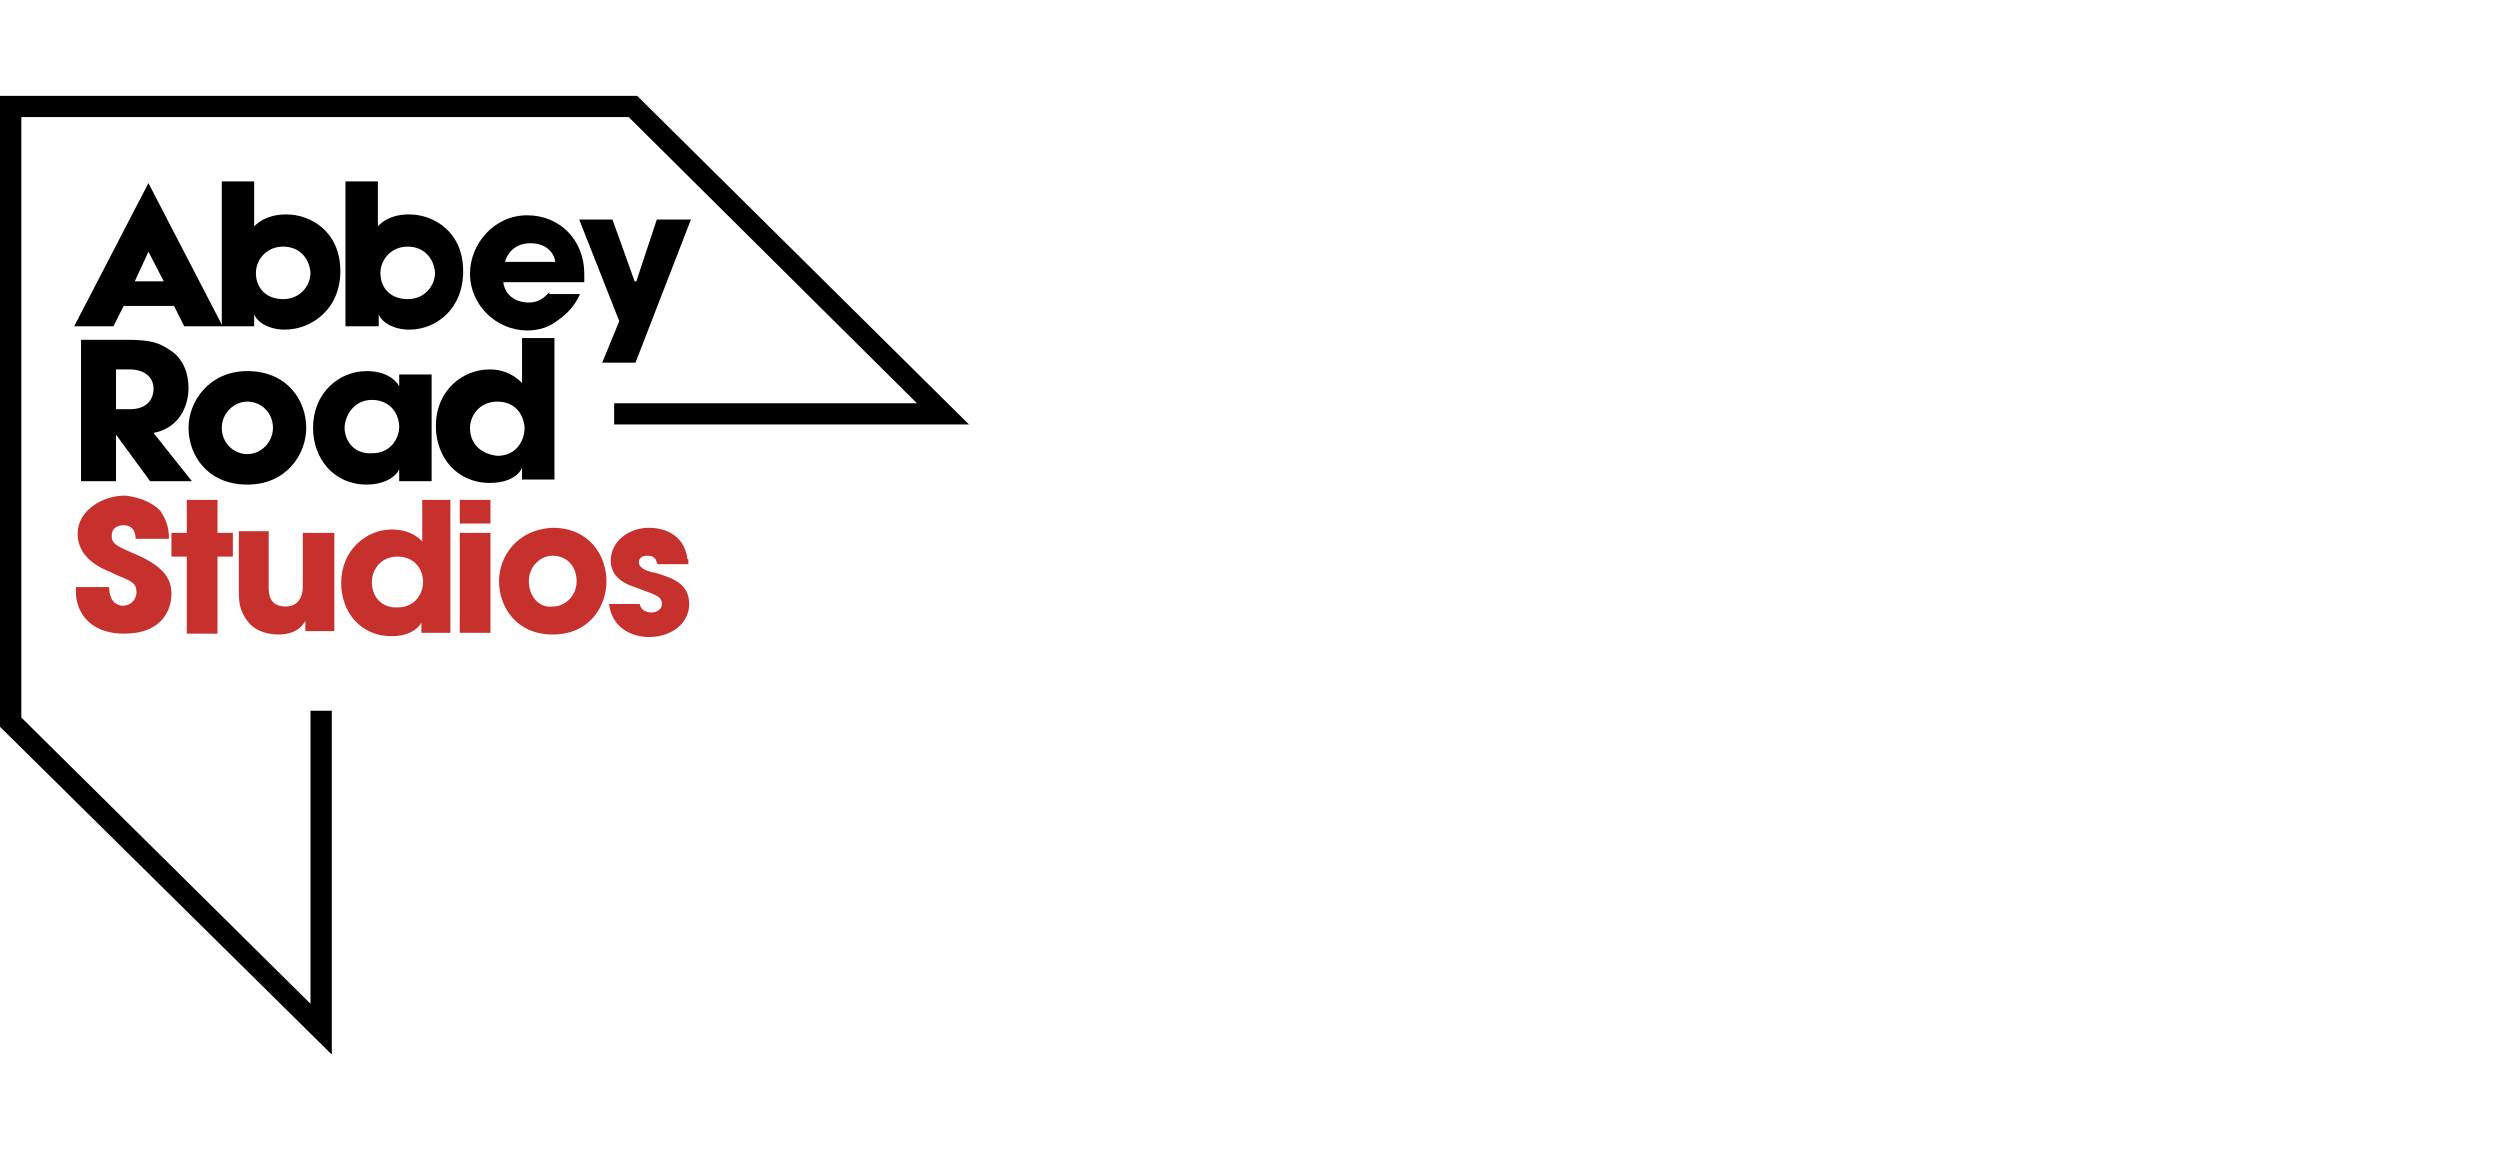 <?xml version="1.0" encoding="UTF-8"?>
<svg xmlns="http://www.w3.org/2000/svg" width="113" height="52" viewBox="0 0 113 52" fill="none">
  <path d="M14.998 47.667L0 32.852V4.333H28.801L43.798 19.186H27.76V18.229H41.447L28.415 5.29H0.964V32.431L14.034 45.37V32.125H14.998V47.667Z" fill="black"></path>
  <path fill-rule="evenodd" clip-rule="evenodd" d="M5.244 21.751H3.663V15.358H5.707C6.863 15.358 7.21 15.511 7.673 15.818C8.29 16.2 8.521 16.889 8.521 17.54C8.521 18.306 8.135 19.339 6.94 19.569L8.675 21.751H6.786L5.244 19.646V21.751ZM5.861 16.698H5.244V18.497H5.861C6.786 18.497 6.94 17.885 6.94 17.578C6.94 17.004 6.478 16.698 5.861 16.698Z" fill="black"></path>
  <path fill-rule="evenodd" clip-rule="evenodd" d="M18.044 16.927H19.509V21.751H18.044V21.215C17.813 21.674 17.196 21.904 16.579 21.904C15.075 21.904 14.15 20.717 14.15 19.339C14.15 17.77 15.307 16.774 16.579 16.774C17.427 16.774 17.89 17.157 18.044 17.463V16.927V16.927ZM16.81 18.076C15.962 18.076 15.576 18.842 15.576 19.339C15.576 19.799 15.885 20.526 16.81 20.488C17.735 20.488 18.044 19.722 18.044 19.301C18.044 18.727 17.658 18.076 16.81 18.076Z" fill="black"></path>
  <path fill-rule="evenodd" clip-rule="evenodd" d="M23.596 15.282H25.061V21.675H23.596V21.139C23.519 21.368 23.133 21.828 22.131 21.828C20.666 21.828 19.702 20.679 19.702 19.263C19.702 17.617 20.935 16.698 22.131 16.698C22.979 16.698 23.442 17.157 23.596 17.311V15.282ZM22.478 18.153C21.629 18.153 21.244 18.842 21.244 19.34C21.244 20.105 21.784 20.526 22.478 20.603C23.403 20.603 23.711 19.837 23.711 19.34C23.673 18.727 23.287 18.153 22.478 18.153Z" fill="black"></path>
  <path fill-rule="evenodd" clip-rule="evenodd" d="M11.181 21.904C9.369 21.904 8.521 20.564 8.521 19.339C8.521 18.152 9.446 16.774 11.181 16.774C12.993 16.774 13.842 18.114 13.842 19.339C13.842 20.526 12.955 21.904 11.181 21.904ZM11.181 18.152C10.564 18.152 10.025 18.688 10.025 19.339C10.025 20.028 10.564 20.526 11.181 20.526C11.798 20.526 12.338 19.99 12.338 19.339C12.338 18.65 11.798 18.152 11.181 18.152Z" fill="black"></path>
  <path d="M29.688 9.922L28.762 12.717H28.685L27.683 9.922H26.179L27.991 14.516L27.22 16.392H28.724L31.23 9.922H29.688Z" fill="black"></path>
  <path fill-rule="evenodd" clip-rule="evenodd" d="M23.904 13.674C24.367 13.674 24.598 13.444 24.83 13.214V13.291H26.218C25.986 13.827 25.601 14.21 25.215 14.478C24.83 14.784 24.367 14.937 23.827 14.937C22.439 14.937 21.244 13.789 21.244 12.372C21.244 11.032 22.324 9.731 23.827 9.731C25.331 9.731 26.41 10.879 26.41 12.372V12.755H22.748C22.825 13.329 23.288 13.674 23.904 13.674ZM23.982 10.994C23.21 10.994 22.902 11.53 22.825 11.836H25.1C25.061 11.492 24.753 10.994 23.982 10.994Z" fill="black"></path>
  <path fill-rule="evenodd" clip-rule="evenodd" d="M17.118 14.746H15.615V8.2H17.08V10.229C17.581 9.693 18.275 9.693 18.506 9.693C19.586 9.693 20.935 10.458 20.935 12.257C20.935 13.98 19.702 14.899 18.506 14.899C17.812 14.899 17.273 14.592 17.118 14.21V14.746ZM18.429 11.147C17.658 11.147 17.195 11.76 17.195 12.334C17.195 13.023 17.658 13.521 18.429 13.521C19.2 13.521 19.663 12.908 19.663 12.334C19.625 11.722 19.2 11.147 18.429 11.147Z" fill="black"></path>
  <path fill-rule="evenodd" clip-rule="evenodd" d="M11.489 14.746H10.024V8.2H11.489V10.229C12.029 9.693 12.723 9.693 12.955 9.693C14.034 9.693 15.384 10.458 15.384 12.257C15.384 13.98 14.073 14.899 12.877 14.899C12.184 14.899 11.644 14.592 11.489 14.21V14.746ZM12.8 11.147C12.029 11.147 11.567 11.76 11.567 12.334C11.567 13.023 12.029 13.521 12.8 13.521C13.572 13.521 14.034 12.908 14.034 12.334C13.996 11.722 13.572 11.147 12.8 11.147Z" fill="black"></path>
  <path fill-rule="evenodd" clip-rule="evenodd" d="M6.709 8.276L10.063 14.746H8.328L7.865 13.827H5.591L5.128 14.746H3.354L6.709 8.276ZM7.403 12.717L6.709 11.377L6.092 12.717H7.403Z" fill="black"></path>
  <path fill-rule="evenodd" clip-rule="evenodd" d="M7.248 23.091C7.557 23.55 7.634 23.933 7.634 24.277V24.354H6.13C6.13 24.124 6.053 23.741 5.59 23.741C5.282 23.741 5.05 23.895 5.05 24.201C5.05 24.584 5.205 24.66 6.284 25.12C7.441 25.656 7.749 26.192 7.749 26.842C7.749 27.684 7.21 28.641 5.629 28.641C3.894 28.641 3.431 27.493 3.431 26.766V26.536H4.935C4.935 27.225 5.32 27.378 5.552 27.378C5.937 27.378 6.169 27.072 6.169 26.766C6.169 26.345 5.937 26.268 5.205 25.962C5.128 25.924 5.05 25.885 4.973 25.847C4.588 25.694 3.508 25.235 3.508 24.124C3.508 23.052 4.665 22.402 5.629 22.402C6.169 22.44 6.863 22.67 7.248 23.091V23.091ZM9.831 22.593H8.443V24.086H7.749V25.158H8.443V28.641H9.831V25.158H10.525V24.086H9.831V22.593ZM15.075 24.086H13.687V26.498C13.687 27.187 13.301 27.416 12.916 27.416C12.145 27.416 12.145 26.804 12.145 26.498V24.009H10.795V26.727C10.795 27.34 10.872 27.646 11.181 28.067C11.566 28.603 12.26 28.68 12.569 28.68C12.954 28.68 13.494 28.603 13.802 28.067V28.527H15.113V24.086H15.075Z" fill="#C6312E"></path>
  <path fill-rule="evenodd" clip-rule="evenodd" d="M19.046 22.593H20.357V28.603H19.046V28.144C19.046 28.144 19.008 28.182 19.008 28.22C18.853 28.412 18.506 28.756 17.697 28.756C16.309 28.756 15.422 27.684 15.422 26.345C15.422 24.852 16.578 23.933 17.697 23.933C18.545 23.933 18.93 24.316 19.085 24.469V22.593H19.046V22.593ZM17.966 25.158C17.195 25.158 16.81 25.77 16.81 26.306C16.81 26.995 17.273 27.493 17.966 27.455C18.815 27.455 19.123 26.766 19.123 26.306C19.123 25.732 18.738 25.158 17.966 25.158Z" fill="#C6312E"></path>
  <path fill-rule="evenodd" clip-rule="evenodd" d="M22.169 22.593H20.781V23.665H22.169V22.593ZM24.984 28.68C23.326 28.68 22.555 27.416 22.555 26.268C22.555 25.196 23.326 23.933 24.984 23.856C26.642 23.856 27.413 25.119 27.413 26.268C27.413 27.416 26.642 28.68 24.984 28.68ZM31.075 25.273C30.921 24.086 29.919 23.856 29.34 23.856C28.415 23.856 27.605 24.469 27.605 25.349C27.605 25.962 28.068 26.345 28.685 26.536C28.801 26.574 28.916 26.613 28.994 26.651C29.61 26.88 29.919 26.957 29.919 27.302C29.919 27.531 29.688 27.684 29.456 27.684C29.379 27.684 28.994 27.684 28.916 27.302H27.528C27.683 28.488 28.685 28.794 29.34 28.794C30.343 28.794 31.152 28.182 31.152 27.302C31.152 26.345 30.343 26.115 29.61 25.885H29.572C29.186 25.809 28.878 25.655 28.878 25.426C28.878 25.273 28.955 25.119 29.263 25.119C29.572 25.119 29.649 25.273 29.688 25.426C29.688 25.464 29.726 25.502 29.726 25.502H31.114V25.273H31.075ZM23.904 26.268C23.904 25.579 24.444 25.119 24.984 25.119C25.601 25.119 26.063 25.579 26.063 26.268C26.063 26.957 25.523 27.416 24.984 27.416C24.367 27.493 23.904 26.957 23.904 26.268ZM20.781 24.086H22.169V28.603H20.781V24.086Z" fill="#C6312E"></path>
</svg>
